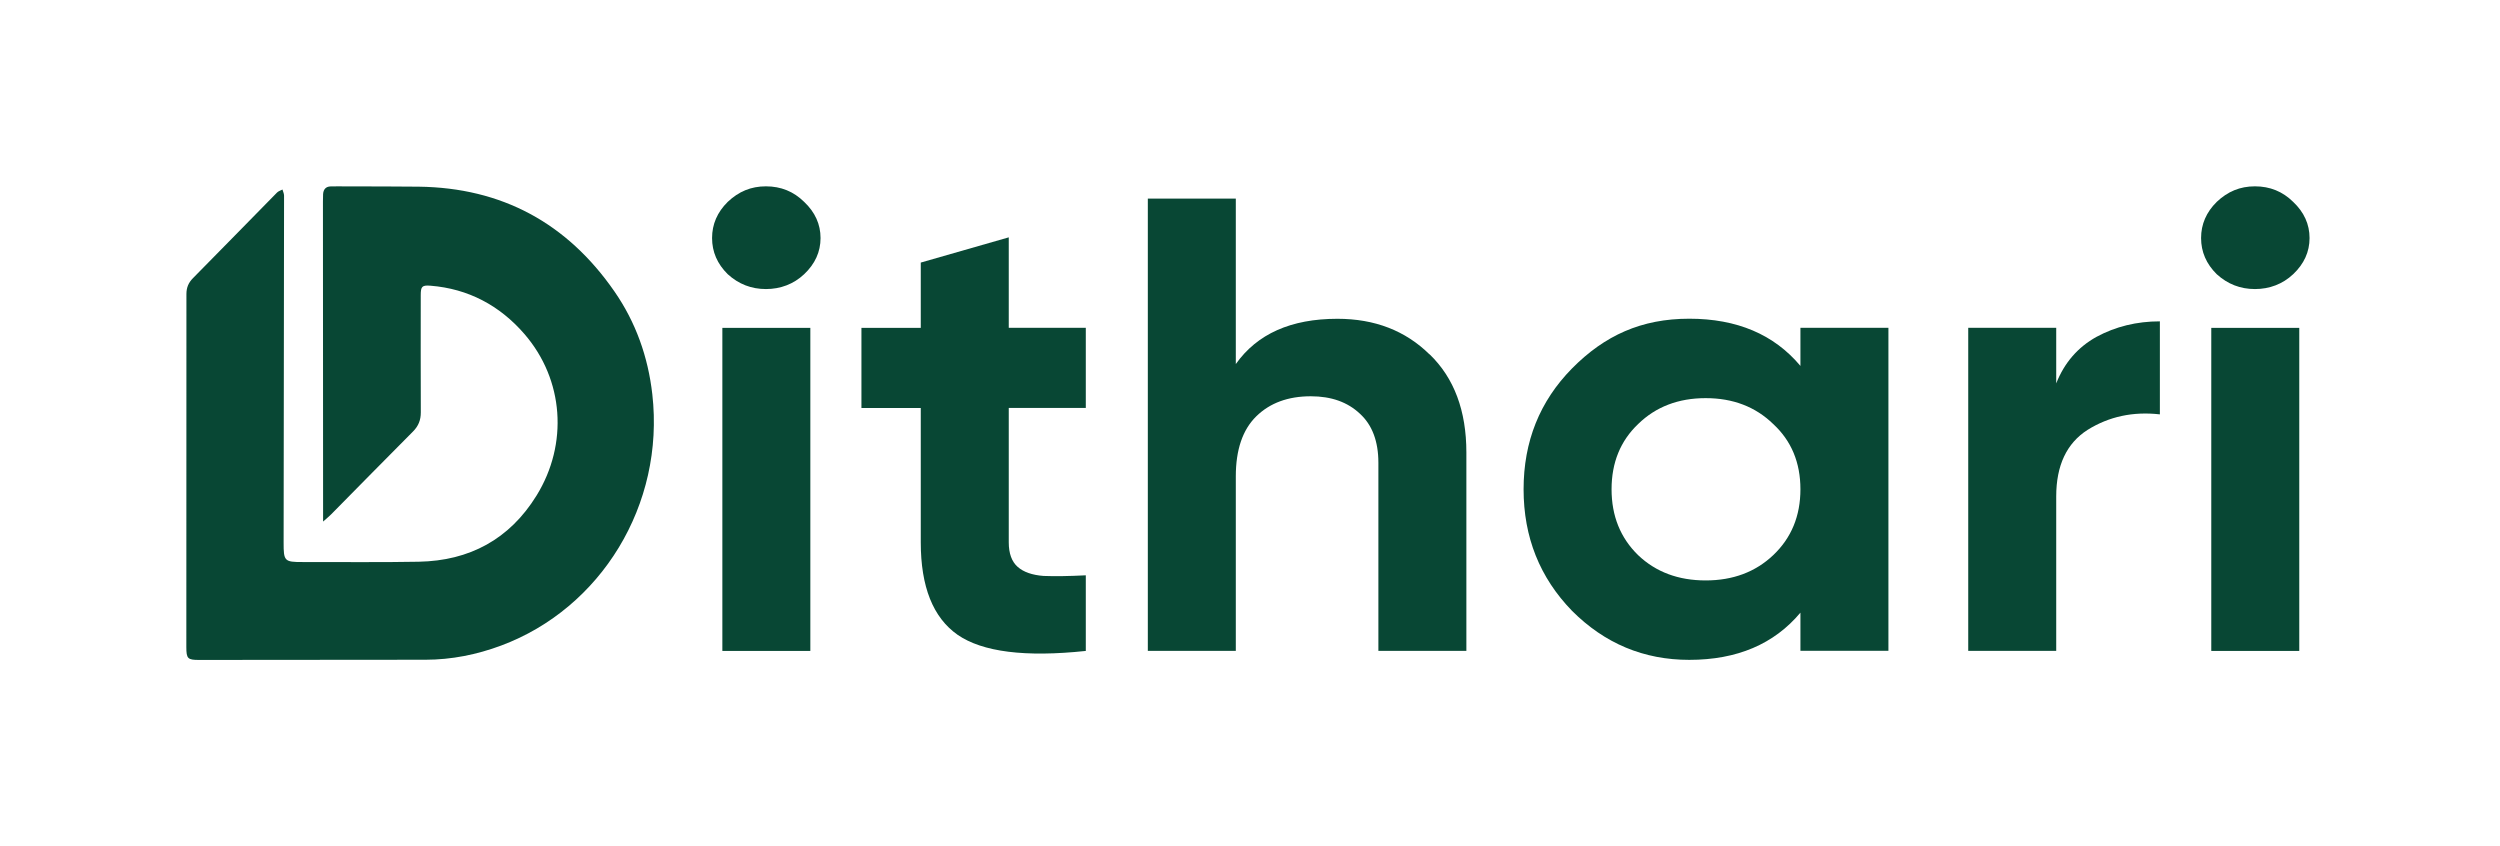 <svg width="322" height="109" viewBox="0 0 322 109" fill="none" xmlns="http://www.w3.org/2000/svg">
<path d="M41.614 67.177C41.614 66.58 41.614 66.261 41.614 65.942C41.608 52.619 41.601 39.295 41.595 25.972C41.595 25.652 41.595 25.332 41.613 25.013C41.649 24.403 41.958 24.03 42.577 24.011C43.264 23.989 43.952 24.006 44.64 24.009C47.739 24.018 50.839 24.003 53.938 24.044C64.609 24.183 73.028 28.708 79.144 37.545C81.885 41.505 83.469 45.95 84.018 50.778C85.637 65.035 77.39 78.357 64.555 83.145C61.412 84.317 58.167 84.969 54.812 84.975C45.084 84.992 35.355 84.993 25.626 85C24.176 85.001 24 84.832 24 83.347C24.005 68.192 24.02 53.035 24.011 37.88C24.011 37.028 24.279 36.406 24.871 35.809C28.488 32.154 32.073 28.467 35.68 24.802C35.862 24.618 36.145 24.538 36.382 24.41C36.453 24.671 36.586 24.933 36.586 25.194C36.575 40.088 36.556 54.982 36.53 69.876C36.526 72.274 36.633 72.396 38.971 72.39C43.964 72.376 48.959 72.446 53.951 72.35C60.459 72.224 65.624 69.469 69.111 63.822C73.21 57.182 72.636 48.9 67.539 43.013C64.375 39.358 60.316 37.188 55.452 36.799C54.355 36.711 54.193 36.902 54.192 38.007C54.188 43.039 54.179 48.072 54.2 53.105C54.205 54.098 53.896 54.875 53.192 55.581C49.663 59.12 46.166 62.692 42.653 66.248C42.38 66.524 42.076 66.767 41.614 67.177Z" fill="#084734"/>
<path d="M93.734 35.32C95.142 36.6 96.782 37.23 98.653 37.23C100.525 37.23 102.227 36.59 103.573 35.32C104.982 33.99 105.686 32.43 105.686 30.66C105.686 28.89 104.982 27.33 103.573 26C102.227 24.67 100.588 24 98.653 24C96.719 24 95.142 24.67 93.734 26C92.388 27.33 91.715 28.88 91.715 30.66C91.715 32.44 92.388 33.99 93.734 35.32Z" fill="#084734"/>
<path d="M104.372 42.23H93.04V83.84H104.372V42.23Z" fill="#084734"/>
<path d="M129.928 52.54H139.851V42.22H129.928V30.57L118.595 33.82V42.23H110.953V52.55H118.595V69.86C118.595 75.57 120.172 79.54 123.336 81.76C126.553 83.98 132.061 84.67 139.851 83.84V74.1C137.685 74.21 135.866 74.24 134.405 74.18C132.945 74.07 131.829 73.68 131.073 73.01C130.316 72.34 129.928 71.29 129.928 69.85V52.54Z" fill="#084734"/>
<path d="M184.117 45.64C181.016 42.59 177.064 41.06 172.259 41.06C166.288 41.06 161.926 43 159.172 46.89V25.58H147.84V83.83H159.172V61.36C159.172 57.92 160.055 55.34 161.811 53.62C163.566 51.9 165.91 51.04 168.833 51.04C171.471 51.04 173.574 51.79 175.161 53.29C176.738 54.73 177.536 56.84 177.536 59.61V83.83H188.869V58.28C188.869 52.9 187.292 48.68 184.128 45.63L184.117 45.64Z" fill="#084734"/>
<path fill-rule="evenodd" clip-rule="evenodd" d="M219.691 74.76C216.18 74.76 213.278 73.68 210.997 71.51C208.716 69.29 207.57 66.46 207.57 63.02C207.57 59.58 208.716 56.78 210.997 54.61C213.278 52.39 216.18 51.28 219.691 51.28C223.201 51.28 226.103 52.39 228.384 54.61C230.729 56.77 231.895 59.58 231.895 63.02C231.895 66.46 230.729 69.29 228.384 71.51C226.103 73.67 223.201 74.76 219.691 74.76ZM243.228 42.22H231.895V47.13C228.5 43.08 223.727 41.05 217.578 41.05C211.428 41.05 206.687 43.19 202.472 47.46C198.319 51.68 196.238 56.86 196.238 63.02C196.238 69.18 198.319 74.39 202.472 78.67C206.687 82.89 211.722 84.99 217.578 84.99C223.727 84.99 228.5 82.96 231.895 78.91V83.82H243.228V42.23V42.22Z" fill="#084734"/>
<path d="M270.023 43.39C267.626 44.72 265.892 46.72 264.841 49.38V42.22H253.508V83.83H264.841V63.94C264.841 59.95 266.187 57.09 268.877 55.37C271.632 53.65 274.733 52.98 278.192 53.37V41.39C275.206 41.39 272.483 42.06 270.023 43.39Z" fill="#084734"/>
<path d="M285.518 35.32C286.926 36.6 288.566 37.23 290.438 37.23C292.309 37.23 294.012 36.59 295.357 35.32C296.766 33.99 297.47 32.43 297.47 30.66C297.47 28.89 296.766 27.33 295.357 26C294.012 24.67 292.372 24 290.438 24C288.503 24 286.926 24.67 285.518 26C284.172 27.33 283.5 28.88 283.5 30.66C283.5 32.44 284.172 33.99 285.518 35.32Z" fill="#084734"/>
<path d="M296.146 42.23H284.813V83.84H296.146V42.23Z" fill="#084734"/>
</svg>
